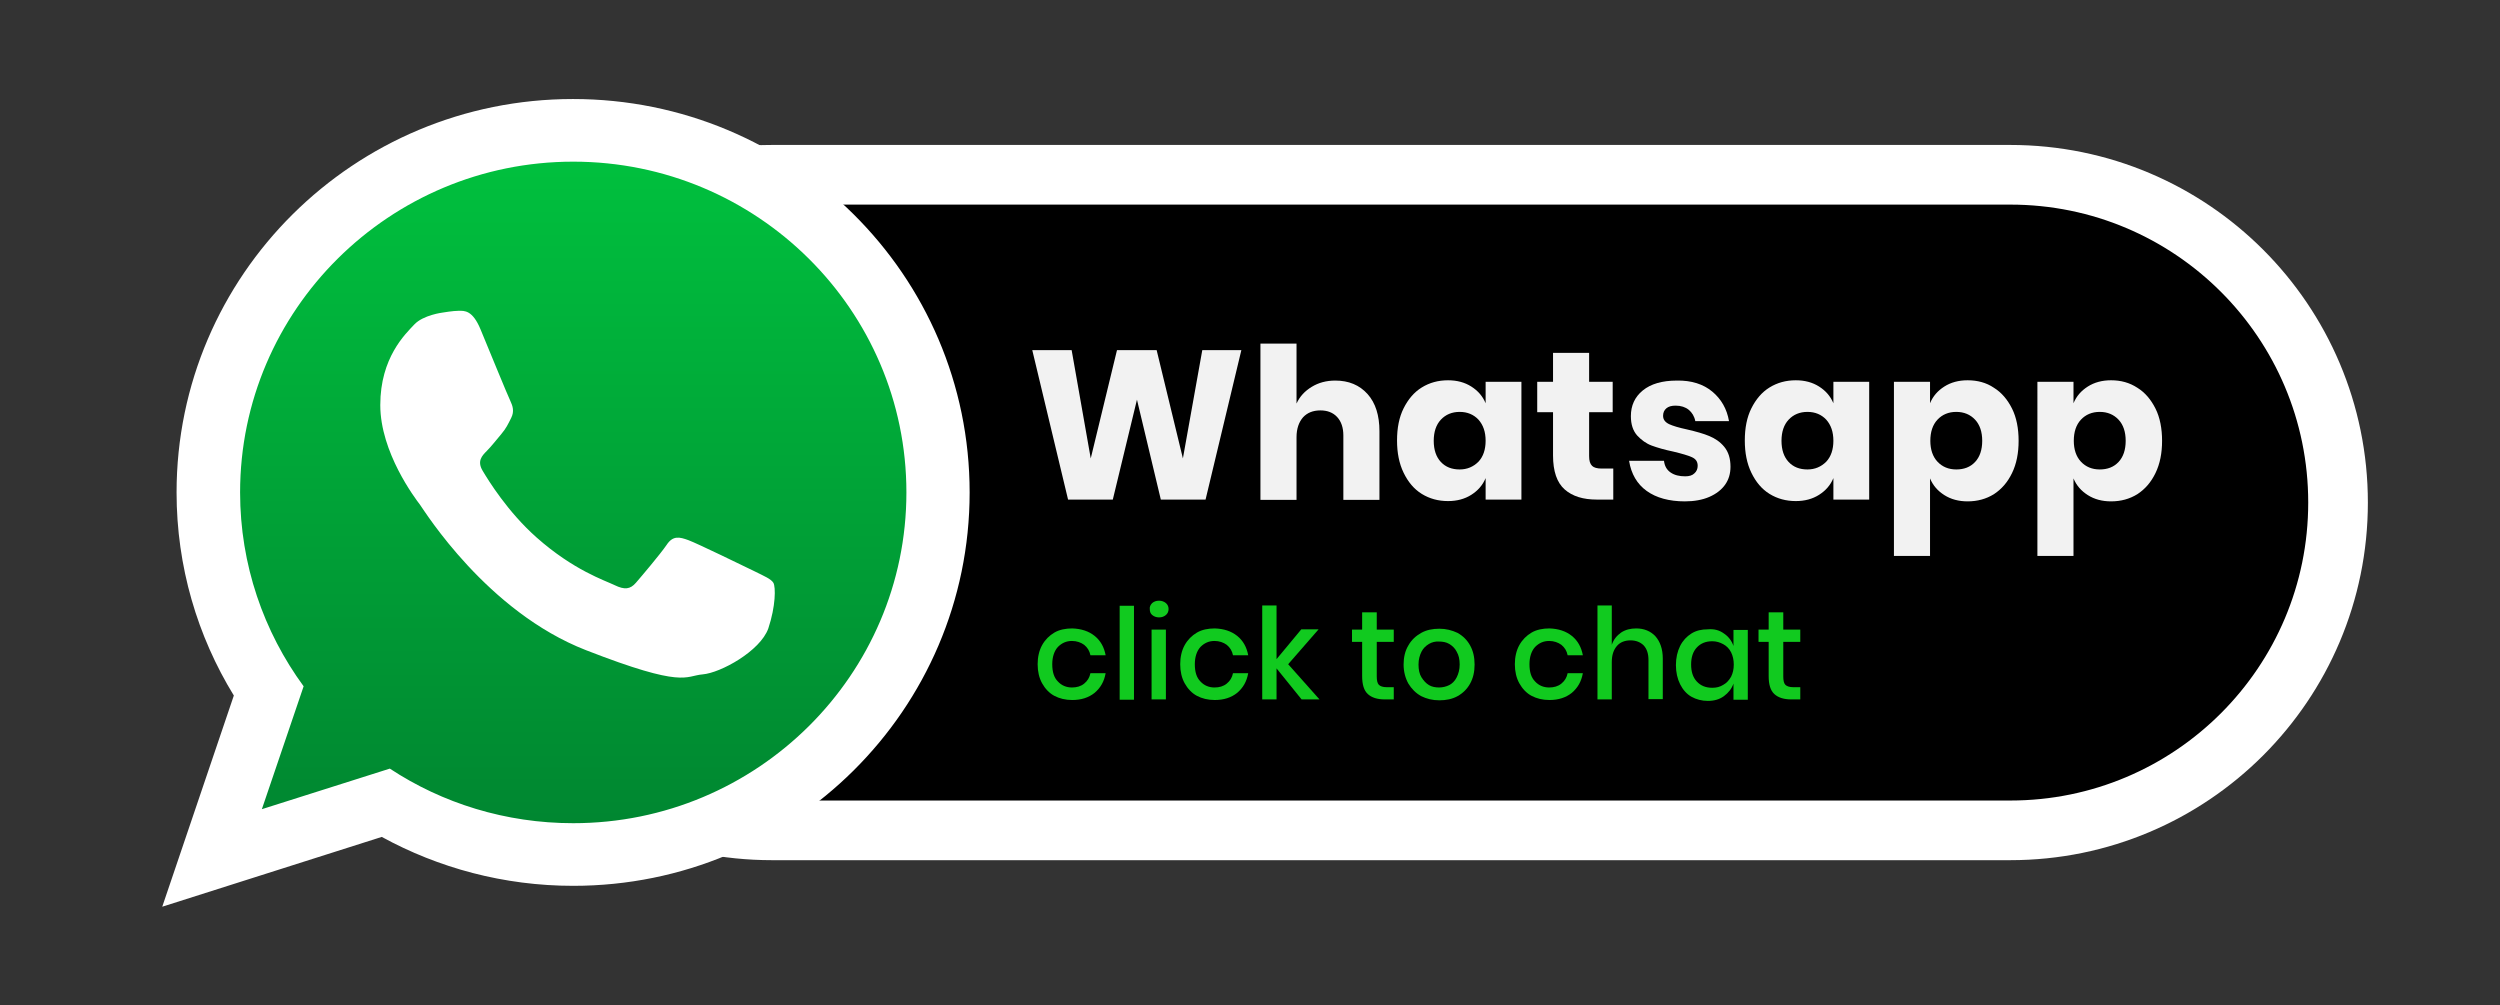 <?xml version="1.0" encoding="utf-8"?>
<!-- Generator: Adobe Illustrator 25.2.0, SVG Export Plug-In . SVG Version: 6.00 Build 0)  -->
<svg version="1.1" id="Layer_1" xmlns="http://www.w3.org/2000/svg" xmlns:xlink="http://www.w3.org/1999/xlink" x="0px" y="0px"
	 viewBox="0 0 83.82 33.71" style="enable-background:new 0 0 83.82 33.71;" xml:space="preserve">
<rect x="0" y="0" width="83.82" height="33.71" fill="#333333" stroke="none"/>
<style type="text/css">
	.st0{fill-rule:evenodd;clip-rule:evenodd;stroke:#FFFFFF;stroke-width:2;stroke-miterlimit:10;}
	.st1{fill-rule:evenodd;clip-rule:evenodd;fill:url(#SVGID_1_);}
	.st2{fill-rule:evenodd;clip-rule:evenodd;fill:#FFFFFF;}
	.st3{fill:#F2F2F2;}
	.st4{fill:#11CA1F;}
</style>
<g>
	<path class="st0" d="M67.4,27.84H25.88c-6.07,0-10.99-4.92-10.99-10.99v0c0-6.07,4.92-10.99,10.99-10.99H67.4
		c6.07,0,10.99,4.92,10.99,10.99v0C78.39,22.92,73.47,27.84,67.4,27.84z"/>
	<g>
		<linearGradient id="SVGID_1_" gradientUnits="userSpaceOnUse" x1="19.283" y1="4.967" x2="19.283" y2="28.242">
			<stop  offset="0" style="stop-color:#00C13E"/>
			<stop  offset="1" style="stop-color:#008530"/>
		</linearGradient>
		<path class="st1" d="M19.28,4.97c-6.47,0-11.73,5.22-11.73,11.64c0,2.55,0.83,4.9,2.23,6.82l-1.46,4.32l4.51-1.43
			c1.85,1.21,4.07,1.92,6.45,1.92c6.47,0,11.73-5.22,11.73-11.64C31.01,10.19,25.75,4.97,19.28,4.97L19.28,4.97z"/>
		<g>
			<path class="st2" d="M32.51,16.51c0,7.28-5.95,13.19-13.29,13.19c-2.33,0-4.52-0.6-6.42-1.64l-7.36,2.34l2.4-7.08
				C6.62,21.33,5.92,19,5.92,16.51c0-7.28,5.95-13.19,13.29-13.19C26.56,3.32,32.51,9.22,32.51,16.51L32.51,16.51z M19.22,5.42
				c-6.16,0-11.17,4.97-11.17,11.09c0,2.42,0.79,4.67,2.13,6.5l-1.4,4.12l4.29-1.36c1.76,1.16,3.88,1.83,6.15,1.83
				c6.16,0,11.17-4.97,11.17-11.09C30.39,10.39,25.38,5.42,19.22,5.42L19.22,5.42z M25.93,19.54c-0.08-0.13-0.3-0.22-0.62-0.38
				c-0.33-0.16-1.93-0.94-2.23-1.05c-0.3-0.11-0.52-0.16-0.73,0.16c-0.22,0.32-0.84,1.05-1.03,1.27c-0.19,0.22-0.38,0.24-0.71,0.08
				c-0.33-0.16-1.38-0.5-2.62-1.6c-0.97-0.86-1.62-1.92-1.81-2.24c-0.19-0.32-0.02-0.5,0.14-0.66c0.15-0.15,0.33-0.38,0.49-0.57
				c0.16-0.19,0.22-0.32,0.33-0.54c0.11-0.22,0.05-0.4-0.03-0.57c-0.08-0.16-0.73-1.75-1-2.4c-0.27-0.65-0.54-0.62-0.73-0.62
				c-0.19,0-0.54,0.06-0.54,0.06s-0.65,0.08-0.95,0.4c-0.3,0.32-1.14,1.11-1.14,2.7c0,1.59,1.17,3.13,1.33,3.34
				c0.16,0.22,2.25,3.59,5.57,4.88c3.31,1.29,3.31,0.86,3.91,0.81c0.6-0.05,1.93-0.78,2.2-1.54C26.01,20.32,26.01,19.68,25.93,19.54
				L25.93,19.54z M25.93,19.54"/>
		</g>
	</g>
	<g>
		<path class="st3" d="M41.62,11.74l-1.2,5.01h-1.5l-0.8-3.35l-0.81,3.35h-1.5l-1.2-5.01h1.32l0.64,3.63l0.88-3.63h1.33l0.88,3.63
			l0.65-3.63H41.62z"/>
		<path class="st3" d="M45.85,13.21c0.27,0.3,0.4,0.72,0.4,1.25v2.3h-1.21V14.6c0-0.26-0.07-0.47-0.21-0.62
			c-0.14-0.15-0.33-0.22-0.56-0.22c-0.25,0-0.44,0.08-0.58,0.23c-0.14,0.16-0.22,0.38-0.22,0.67v2.1h-1.21v-5.24h1.21v2.01
			c0.11-0.24,0.28-0.42,0.51-0.56s0.49-0.21,0.79-0.21C45.22,12.76,45.58,12.91,45.85,13.21z"/>
		<path class="st3" d="M49.33,12.96c0.22,0.14,0.38,0.32,0.48,0.56V12.8h1.2v3.95h-1.2v-0.72c-0.1,0.24-0.26,0.42-0.48,0.56
			c-0.22,0.14-0.48,0.21-0.78,0.21c-0.33,0-0.62-0.08-0.88-0.24c-0.26-0.16-0.46-0.4-0.61-0.71c-0.15-0.31-0.22-0.67-0.22-1.08
			c0-0.42,0.07-0.78,0.22-1.08c0.15-0.3,0.35-0.54,0.61-0.7c0.26-0.16,0.55-0.24,0.88-0.24C48.85,12.75,49.11,12.82,49.33,12.96z
			 M48.31,14.07c-0.16,0.17-0.24,0.41-0.24,0.71c0,0.3,0.08,0.54,0.24,0.71s0.37,0.25,0.63,0.25c0.25,0,0.46-0.09,0.63-0.26
			c0.16-0.17,0.24-0.41,0.24-0.7c0-0.3-0.08-0.53-0.24-0.71c-0.16-0.17-0.37-0.26-0.63-0.26C48.68,13.81,48.47,13.9,48.31,14.07z"/>
		<path class="st3" d="M54.09,15.71v1.04h-0.55c-0.46,0-0.82-0.11-1.08-0.34c-0.26-0.23-0.39-0.61-0.39-1.14v-1.45h-0.53V12.8h0.53
			v-0.97h1.21v0.97h0.79v1.02h-0.79v1.47c0,0.16,0.03,0.26,0.1,0.33c0.06,0.06,0.17,0.09,0.32,0.09H54.09z"/>
		<path class="st3" d="M57.41,13.13c0.3,0.25,0.49,0.58,0.56,0.99h-1.13c-0.03-0.16-0.11-0.29-0.22-0.38s-0.26-0.14-0.44-0.14
			c-0.14,0-0.24,0.03-0.31,0.09c-0.07,0.06-0.11,0.14-0.11,0.25c0,0.12,0.06,0.21,0.2,0.28c0.13,0.06,0.33,0.12,0.61,0.18
			c0.3,0.07,0.55,0.14,0.74,0.22s0.36,0.19,0.5,0.36c0.14,0.17,0.21,0.39,0.21,0.67c0,0.23-0.06,0.43-0.18,0.6
			c-0.12,0.17-0.3,0.31-0.53,0.41s-0.51,0.15-0.82,0.15c-0.53,0-0.96-0.12-1.28-0.35s-0.52-0.57-0.59-1.01h1.17
			c0.02,0.17,0.09,0.3,0.22,0.39s0.29,0.13,0.49,0.13c0.14,0,0.24-0.03,0.31-0.1c0.07-0.06,0.11-0.15,0.11-0.25
			c0-0.14-0.06-0.23-0.19-0.29c-0.13-0.06-0.34-0.12-0.63-0.19c-0.29-0.06-0.53-0.13-0.72-0.2s-0.35-0.19-0.49-0.34
			c-0.14-0.16-0.21-0.37-0.21-0.65c0-0.35,0.13-0.64,0.4-0.86s0.65-0.33,1.14-0.33C56.71,12.75,57.11,12.88,57.41,13.13z"/>
		<path class="st3" d="M60.99,12.96c0.22,0.14,0.38,0.32,0.48,0.56V12.8h1.2v3.95h-1.2v-0.72c-0.1,0.24-0.26,0.42-0.48,0.56
			c-0.22,0.14-0.48,0.21-0.78,0.21c-0.33,0-0.62-0.08-0.88-0.24c-0.26-0.16-0.46-0.4-0.61-0.71c-0.15-0.31-0.22-0.67-0.22-1.08
			c0-0.42,0.07-0.78,0.22-1.08c0.15-0.3,0.35-0.54,0.61-0.7c0.26-0.16,0.55-0.24,0.88-0.24C60.51,12.75,60.77,12.82,60.99,12.96z
			 M59.97,14.07c-0.16,0.17-0.24,0.41-0.24,0.71c0,0.3,0.08,0.54,0.24,0.71s0.37,0.25,0.63,0.25c0.25,0,0.46-0.09,0.63-0.26
			c0.16-0.17,0.24-0.41,0.24-0.7c0-0.3-0.08-0.53-0.24-0.71c-0.16-0.17-0.37-0.26-0.63-0.26C60.34,13.81,60.13,13.9,59.97,14.07z"/>
		<path class="st3" d="M66.85,13c0.26,0.16,0.46,0.4,0.61,0.7s0.22,0.67,0.22,1.08c0,0.41-0.07,0.77-0.22,1.08s-0.35,0.54-0.61,0.71
			c-0.26,0.16-0.55,0.24-0.88,0.24c-0.3,0-0.56-0.07-0.78-0.21c-0.22-0.14-0.38-0.32-0.48-0.56v2.6h-1.21V12.8h1.21v0.72
			c0.1-0.24,0.26-0.42,0.48-0.56c0.22-0.14,0.48-0.21,0.78-0.21C66.3,12.75,66.6,12.83,66.85,13z M64.96,14.07
			c-0.16,0.17-0.24,0.41-0.24,0.71c0,0.29,0.08,0.53,0.24,0.7c0.16,0.17,0.37,0.26,0.63,0.26c0.26,0,0.47-0.08,0.63-0.25
			c0.16-0.17,0.24-0.41,0.24-0.71c0-0.3-0.08-0.54-0.24-0.71c-0.16-0.17-0.37-0.26-0.63-0.26C65.33,13.81,65.12,13.9,64.96,14.07z"
			/>
		<path class="st3" d="M71.66,13c0.26,0.16,0.46,0.4,0.61,0.7s0.22,0.67,0.22,1.08c0,0.41-0.07,0.77-0.22,1.08s-0.35,0.54-0.61,0.71
			c-0.26,0.16-0.55,0.24-0.88,0.24c-0.3,0-0.56-0.07-0.78-0.21c-0.22-0.14-0.38-0.32-0.48-0.56v2.6h-1.21V12.8h1.21v0.72
			c0.1-0.24,0.26-0.42,0.48-0.56c0.22-0.14,0.48-0.21,0.78-0.21C71.11,12.75,71.4,12.83,71.66,13z M69.77,14.07
			c-0.16,0.17-0.24,0.41-0.24,0.71c0,0.29,0.08,0.53,0.24,0.7c0.16,0.17,0.37,0.26,0.63,0.26c0.26,0,0.47-0.08,0.63-0.25
			c0.16-0.17,0.24-0.41,0.24-0.71c0-0.3-0.08-0.54-0.24-0.71c-0.16-0.17-0.37-0.26-0.63-0.26C70.14,13.81,69.93,13.9,69.77,14.07z"
			/>
	</g>
	<g>
		<path class="st4" d="M36.7,21.32c0.2,0.16,0.32,0.38,0.37,0.65h-0.51c-0.03-0.15-0.1-0.26-0.21-0.35
			c-0.11-0.08-0.25-0.13-0.41-0.13c-0.19,0-0.34,0.07-0.47,0.2c-0.12,0.13-0.19,0.33-0.19,0.58c0,0.26,0.06,0.45,0.19,0.58
			c0.12,0.13,0.28,0.2,0.47,0.2c0.16,0,0.3-0.04,0.41-0.13c0.11-0.09,0.18-0.2,0.21-0.35h0.51c-0.05,0.28-0.17,0.49-0.37,0.66
			c-0.2,0.16-0.45,0.24-0.75,0.24c-0.23,0-0.43-0.05-0.6-0.14s-0.31-0.24-0.41-0.42c-0.1-0.18-0.15-0.4-0.15-0.64
			c0-0.24,0.05-0.46,0.15-0.64c0.1-0.18,0.24-0.32,0.41-0.42c0.17-0.1,0.38-0.14,0.6-0.14C36.25,21.08,36.5,21.16,36.7,21.32z"/>
		<path class="st4" d="M38.02,20.31v3.15h-0.48v-3.15H38.02z"/>
		<path class="st4" d="M38.63,20.22c0.06-0.05,0.13-0.08,0.23-0.08c0.09,0,0.17,0.03,0.23,0.08s0.09,0.12,0.09,0.2
			c0,0.08-0.03,0.15-0.09,0.2c-0.06,0.05-0.13,0.08-0.23,0.08c-0.09,0-0.17-0.03-0.23-0.08c-0.06-0.05-0.08-0.12-0.08-0.2
			C38.54,20.35,38.57,20.28,38.63,20.22z M39.09,21.11v2.34h-0.48v-2.34H39.09z"/>
		<path class="st4" d="M41.48,21.32c0.2,0.16,0.32,0.38,0.37,0.65h-0.51c-0.03-0.15-0.1-0.26-0.21-0.35
			c-0.11-0.08-0.25-0.13-0.41-0.13c-0.19,0-0.34,0.07-0.47,0.2c-0.12,0.13-0.19,0.33-0.19,0.58c0,0.26,0.06,0.45,0.19,0.58
			c0.12,0.13,0.28,0.2,0.47,0.2c0.16,0,0.3-0.04,0.41-0.13c0.11-0.09,0.18-0.2,0.21-0.35h0.51c-0.05,0.28-0.17,0.49-0.37,0.66
			c-0.2,0.16-0.45,0.24-0.75,0.24c-0.23,0-0.43-0.05-0.6-0.14s-0.31-0.24-0.41-0.42c-0.1-0.18-0.15-0.4-0.15-0.64
			c0-0.24,0.05-0.46,0.15-0.64c0.1-0.18,0.24-0.32,0.41-0.42c0.17-0.1,0.38-0.14,0.6-0.14C41.03,21.08,41.28,21.16,41.48,21.32z"/>
		<path class="st4" d="M43.64,23.45l-0.84-1.04v1.04h-0.48v-3.15h0.48v1.8l0.83-1h0.58l-1.02,1.17l1.05,1.18H43.64z"/>
		<path class="st4" d="M46.73,23.03v0.42h-0.3c-0.25,0-0.44-0.06-0.57-0.18s-0.19-0.32-0.19-0.6v-1.15h-0.34v-0.41h0.34v-0.58h0.49
			v0.58h0.57v0.41h-0.57v1.16c0,0.13,0.02,0.23,0.07,0.28c0.05,0.05,0.14,0.08,0.26,0.08H46.73z"/>
		<path class="st4" d="M48.87,21.22c0.18,0.1,0.32,0.24,0.42,0.42c0.1,0.18,0.15,0.39,0.15,0.64c0,0.25-0.05,0.46-0.15,0.64
			c-0.1,0.18-0.24,0.32-0.42,0.42c-0.18,0.1-0.39,0.14-0.61,0.14c-0.23,0-0.43-0.05-0.61-0.14c-0.18-0.1-0.32-0.24-0.43-0.42
			c-0.1-0.18-0.16-0.4-0.16-0.64c0-0.24,0.05-0.46,0.16-0.64c0.1-0.18,0.25-0.32,0.43-0.42c0.18-0.1,0.38-0.14,0.61-0.14
			C48.48,21.08,48.68,21.13,48.87,21.22z M47.91,21.59c-0.1,0.06-0.19,0.14-0.25,0.26c-0.06,0.12-0.1,0.26-0.1,0.43
			c0,0.17,0.03,0.32,0.1,0.43s0.15,0.2,0.25,0.26s0.22,0.08,0.34,0.08c0.12,0,0.24-0.03,0.34-0.08s0.19-0.14,0.25-0.26
			s0.1-0.26,0.1-0.43c0-0.17-0.03-0.31-0.1-0.43c-0.06-0.12-0.15-0.2-0.25-0.26s-0.22-0.08-0.34-0.08
			C48.13,21.5,48.01,21.53,47.91,21.59z"/>
		<path class="st4" d="M52.7,21.32c0.2,0.16,0.32,0.38,0.37,0.65h-0.51c-0.03-0.15-0.1-0.26-0.21-0.35
			c-0.11-0.08-0.25-0.13-0.41-0.13c-0.19,0-0.34,0.07-0.47,0.2c-0.12,0.13-0.19,0.33-0.19,0.58c0,0.26,0.06,0.45,0.19,0.58
			c0.12,0.13,0.28,0.2,0.47,0.2c0.16,0,0.3-0.04,0.41-0.13c0.11-0.09,0.18-0.2,0.21-0.35h0.51c-0.05,0.28-0.17,0.49-0.37,0.66
			c-0.2,0.16-0.45,0.24-0.75,0.24c-0.23,0-0.43-0.05-0.6-0.14s-0.31-0.24-0.41-0.42c-0.1-0.18-0.15-0.4-0.15-0.64
			c0-0.24,0.05-0.46,0.15-0.64c0.1-0.18,0.24-0.32,0.41-0.42c0.17-0.1,0.38-0.14,0.6-0.14C52.25,21.08,52.5,21.16,52.7,21.32z"/>
		<path class="st4" d="M55.5,21.33c0.16,0.18,0.25,0.43,0.25,0.75v1.36h-0.48v-1.31c0-0.21-0.05-0.37-0.16-0.49
			c-0.11-0.11-0.26-0.17-0.44-0.17c-0.19,0-0.35,0.06-0.46,0.19s-0.17,0.3-0.17,0.54v1.25h-0.48v-3.15h0.48v1.32
			c0.06-0.18,0.17-0.31,0.31-0.41c0.15-0.1,0.32-0.14,0.51-0.14C55.12,21.07,55.34,21.16,55.5,21.33z"/>
		<path class="st4" d="M57.8,21.24c0.15,0.1,0.26,0.24,0.32,0.42v-0.54h0.48v2.34h-0.48v-0.54c-0.06,0.17-0.17,0.31-0.32,0.42
			s-0.33,0.16-0.54,0.16c-0.2,0-0.39-0.05-0.55-0.14s-0.29-0.24-0.38-0.42c-0.09-0.18-0.14-0.4-0.14-0.64
			c0-0.24,0.05-0.46,0.14-0.64c0.09-0.18,0.22-0.32,0.38-0.42c0.16-0.1,0.34-0.14,0.55-0.14C57.47,21.08,57.65,21.13,57.8,21.24z
			 M56.89,21.71c-0.13,0.14-0.19,0.33-0.19,0.57c0,0.24,0.06,0.43,0.19,0.57s0.3,0.21,0.52,0.21c0.14,0,0.26-0.03,0.37-0.1
			c0.11-0.06,0.19-0.15,0.26-0.27c0.06-0.12,0.09-0.25,0.09-0.41c0-0.15-0.03-0.29-0.09-0.41c-0.06-0.12-0.15-0.21-0.26-0.27
			c-0.11-0.06-0.23-0.1-0.37-0.1C57.19,21.5,57.02,21.57,56.89,21.71z"/>
		<path class="st4" d="M60.36,23.03v0.42h-0.3c-0.25,0-0.44-0.06-0.57-0.18s-0.19-0.32-0.19-0.6v-1.15h-0.34v-0.41h0.34v-0.58h0.49
			v0.58h0.57v0.41h-0.57v1.16c0,0.13,0.02,0.23,0.07,0.28c0.05,0.05,0.14,0.08,0.26,0.08H60.36z"/>
	</g>
</g>
</svg>
